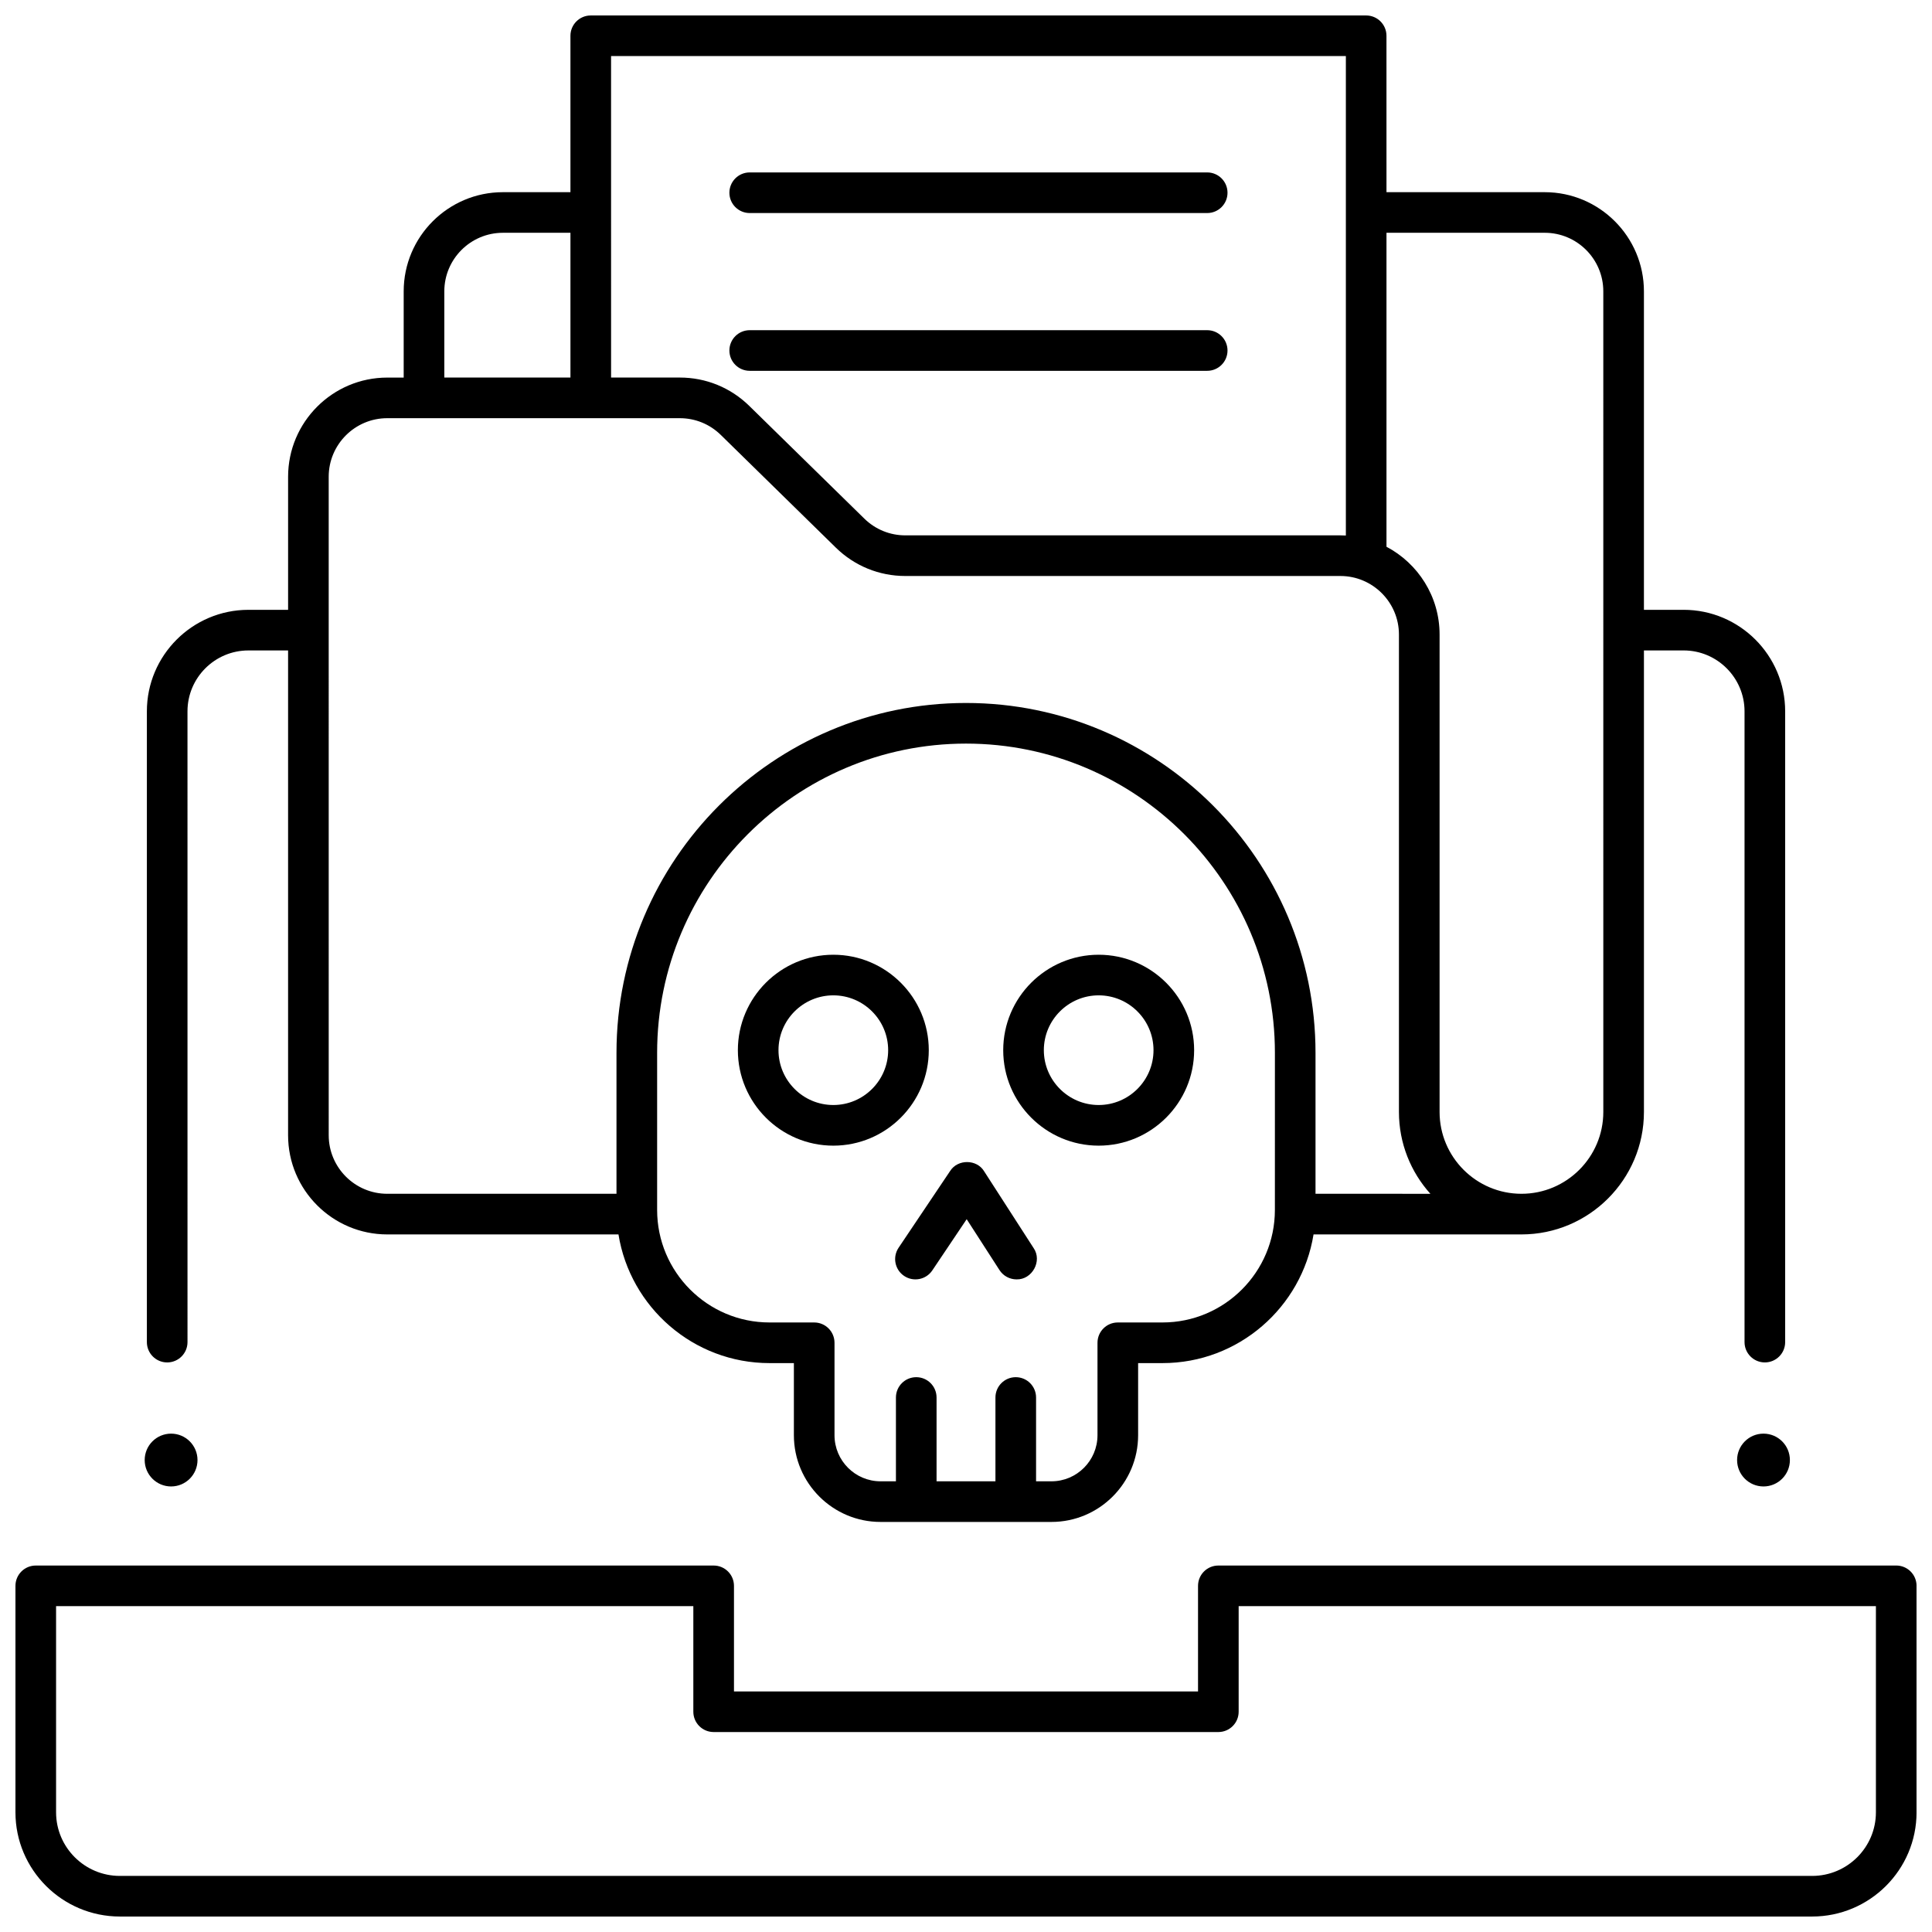 <?xml version="1.0" encoding="UTF-8"?>
<!-- Uploaded to: ICON Repo, www.iconrepo.com, Generator: ICON Repo Mixer Tools -->
<svg width="800px" height="800px" version="1.1" viewBox="144 144 512 512" xmlns="http://www.w3.org/2000/svg">
 <defs>
  <clipPath id="b">
   <path d="m148.09 558h503.81v93.902h-503.81z"/>
  </clipPath>
  <clipPath id="a">
   <path d="m182 148.09h436v399.91h-436z"/>
  </clipPath>
 </defs>
 <g clip-path="url(#b)">
  <path d="m624.23 651.9h-448.46c-15.262 0-27.676-12.391-27.676-27.621v-60.012c0-2.973 2.41-5.383 5.383-5.383h179.65c2.973 0 5.383 2.41 5.383 5.383v27.98h122.98v-27.98c0-2.973 2.41-5.383 5.383-5.383l179.65-0.004c2.973 0 5.383 2.41 5.383 5.383v60.012c0 15.234-12.414 27.625-27.672 27.625zm-465.37-82.254v54.633c0 9.297 7.586 16.859 16.91 16.859h448.46c9.324 0 16.906-7.562 16.906-16.859v-54.633h-168.88v27.98c0 2.973-2.41 5.383-5.383 5.383h-133.75c-2.973 0-5.383-2.41-5.383-5.383v-27.98z"/>
 </g>
 <g clip-path="url(#a)">
  <path d="m590.17 305.61h-10.512v-84.398c0-14.492-11.793-26.281-26.285-26.281h-41.941l-0.004-41.449c0-2.973-2.41-5.383-5.383-5.383h-205.49c-2.973 0-5.383 2.41-5.383 5.383v41.449h-17.906c-14.496 0-26.285 11.789-26.285 26.281v22.852h-4.348c-14.496 0-26.285 11.789-26.285 26.281v35.266h-10.512c-14.84 0-26.914 12.07-26.914 26.906v167.16c0 2.973 2.41 5.383 5.383 5.383 2.973 0 5.383-2.41 5.383-5.383l-0.004-167.16c0-8.902 7.242-16.141 16.148-16.141h10.512v128.48c0 14.492 11.793 26.281 26.285 26.281h61.273c3.109 19.305 19.871 34.102 40.023 34.102h6.461v19.109c0 12.672 10.301 22.984 22.965 22.984h45.297c12.664 0 22.965-10.312 22.965-22.984v-19.109h6.465c20.152 0 36.91-14.793 40.023-34.102h55.098c17.898 0 32.461-14.559 32.461-32.453v-122.31h10.512c8.902 0 16.148 7.242 16.148 16.141v167.16c0 2.973 2.41 5.383 5.383 5.383 2.973 0 5.383-2.41 5.383-5.383v-167.16c0-14.836-12.074-26.906-26.914-26.906zm-284.23-146.75h194.73v127.06c-0.48-0.027-0.961-0.043-1.445-0.043h-115.3c-4.086 0-7.945-1.574-10.863-4.434l-30.5-29.879c-4.945-4.844-11.477-7.508-18.398-7.508h-18.219zm-44.191 62.348c0-8.555 6.965-15.516 15.52-15.516h17.906v38.367h-33.426zm220.11 243.44c0 16.441-13.359 29.82-29.781 29.82h-11.848c-2.973 0-5.383 2.41-5.383 5.383v24.492c0 6.738-5.473 12.219-12.199 12.219h-4.078v-22.211c0-2.973-2.41-5.383-5.383-5.383s-5.383 2.41-5.383 5.383v22.211h-15.605v-22.211c0-2.973-2.41-5.383-5.383-5.383s-5.383 2.41-5.383 5.383v22.211h-4.078c-6.727 0-12.199-5.481-12.199-12.219v-24.492c0-2.973-2.41-5.383-5.383-5.383h-11.844c-16.422 0-29.781-13.375-29.781-29.82v-41.633c0-45.188 36.723-81.953 81.859-81.953 45.137 0 81.859 36.762 81.859 81.953zm10.766-4.281v-37.352c0-51.125-41.551-92.719-92.625-92.719-51.07 0-92.625 41.594-92.625 92.719v37.352h-60.742c-8.559 0-15.52-6.961-15.52-15.516l-0.004-174.51c0-8.555 6.965-15.516 15.52-15.516h77.523c4.086 0 7.945 1.574 10.863 4.434l30.5 29.879c4.945 4.844 11.477 7.508 18.398 7.508h115.3c8.559 0 15.52 6.961 15.52 15.516v126.52c0 8.328 3.156 15.938 8.332 21.688zm76.27-21.688c0 11.961-9.734 21.688-21.695 21.688-11.961 0-21.695-9.73-21.695-21.688v-126.52c0-10.086-5.715-18.855-14.074-23.262v-83.207h41.941c8.559 0 15.52 6.961 15.52 15.516z"/>
 </g>
 <path d="m364.84 447.61c-13.949 0-25.297-11.348-25.297-25.297 0-13.949 11.348-25.297 25.297-25.297 13.949 0 25.297 11.348 25.297 25.297 0 13.949-11.348 25.297-25.297 25.297zm0-39.832c-8.012 0-14.531 6.519-14.531 14.531s6.519 14.531 14.531 14.531c8.012 0 14.531-6.519 14.531-14.531s-6.519-14.531-14.531-14.531z"/>
 <path d="m435.16 447.61c-13.949 0-25.297-11.348-25.297-25.297 0-13.949 11.348-25.297 25.297-25.297 13.949 0 25.297 11.348 25.297 25.297 0 13.949-11.348 25.297-25.297 25.297zm0-39.832c-8.012 0-14.531 6.519-14.531 14.531s6.519 14.531 14.531 14.531c8.012 0 14.531-6.519 14.531-14.531s-6.519-14.531-14.531-14.531z"/>
 <path d="m413.4 483.05c-1.77 0-3.5-0.871-4.527-2.469l-8.691-13.48-9.109 13.566c-1.656 2.469-5 3.125-7.469 1.469s-3.125-5-1.469-7.469l13.672-20.359c2.016-3.168 7.051-3.125 8.992 0.086l13.121 20.359c2.363 3.434-0.406 8.41-4.519 8.297z"/>
 <path d="m196.34 530.93c0 3.863-3.133 6.996-6.996 6.996-3.867 0-7-3.133-7-6.996 0-3.867 3.133-7 7-7 3.863 0 6.996 3.133 6.996 7"/>
 <path d="m618.34 530.93c0 3.863-3.133 6.996-6.996 6.996-3.863 0-6.996-3.133-6.996-6.996 0-3.867 3.133-7 6.996-7 3.863 0 6.996 3.133 6.996 7"/>
 <path d="m463.92 200.46h-121.24c-2.973 0-5.383-2.41-5.383-5.383 0-2.973 2.41-5.383 5.383-5.383h121.24c2.973 0 5.383 2.41 5.383 5.383 0 2.973-2.41 5.383-5.383 5.383z"/>
 <path d="m463.92 242.27h-121.24c-2.973 0-5.383-2.41-5.383-5.383 0-2.973 2.41-5.383 5.383-5.383h121.24c2.973 0 5.383 2.41 5.383 5.383 0 2.973-2.41 5.383-5.383 5.383z"/>
</svg>
